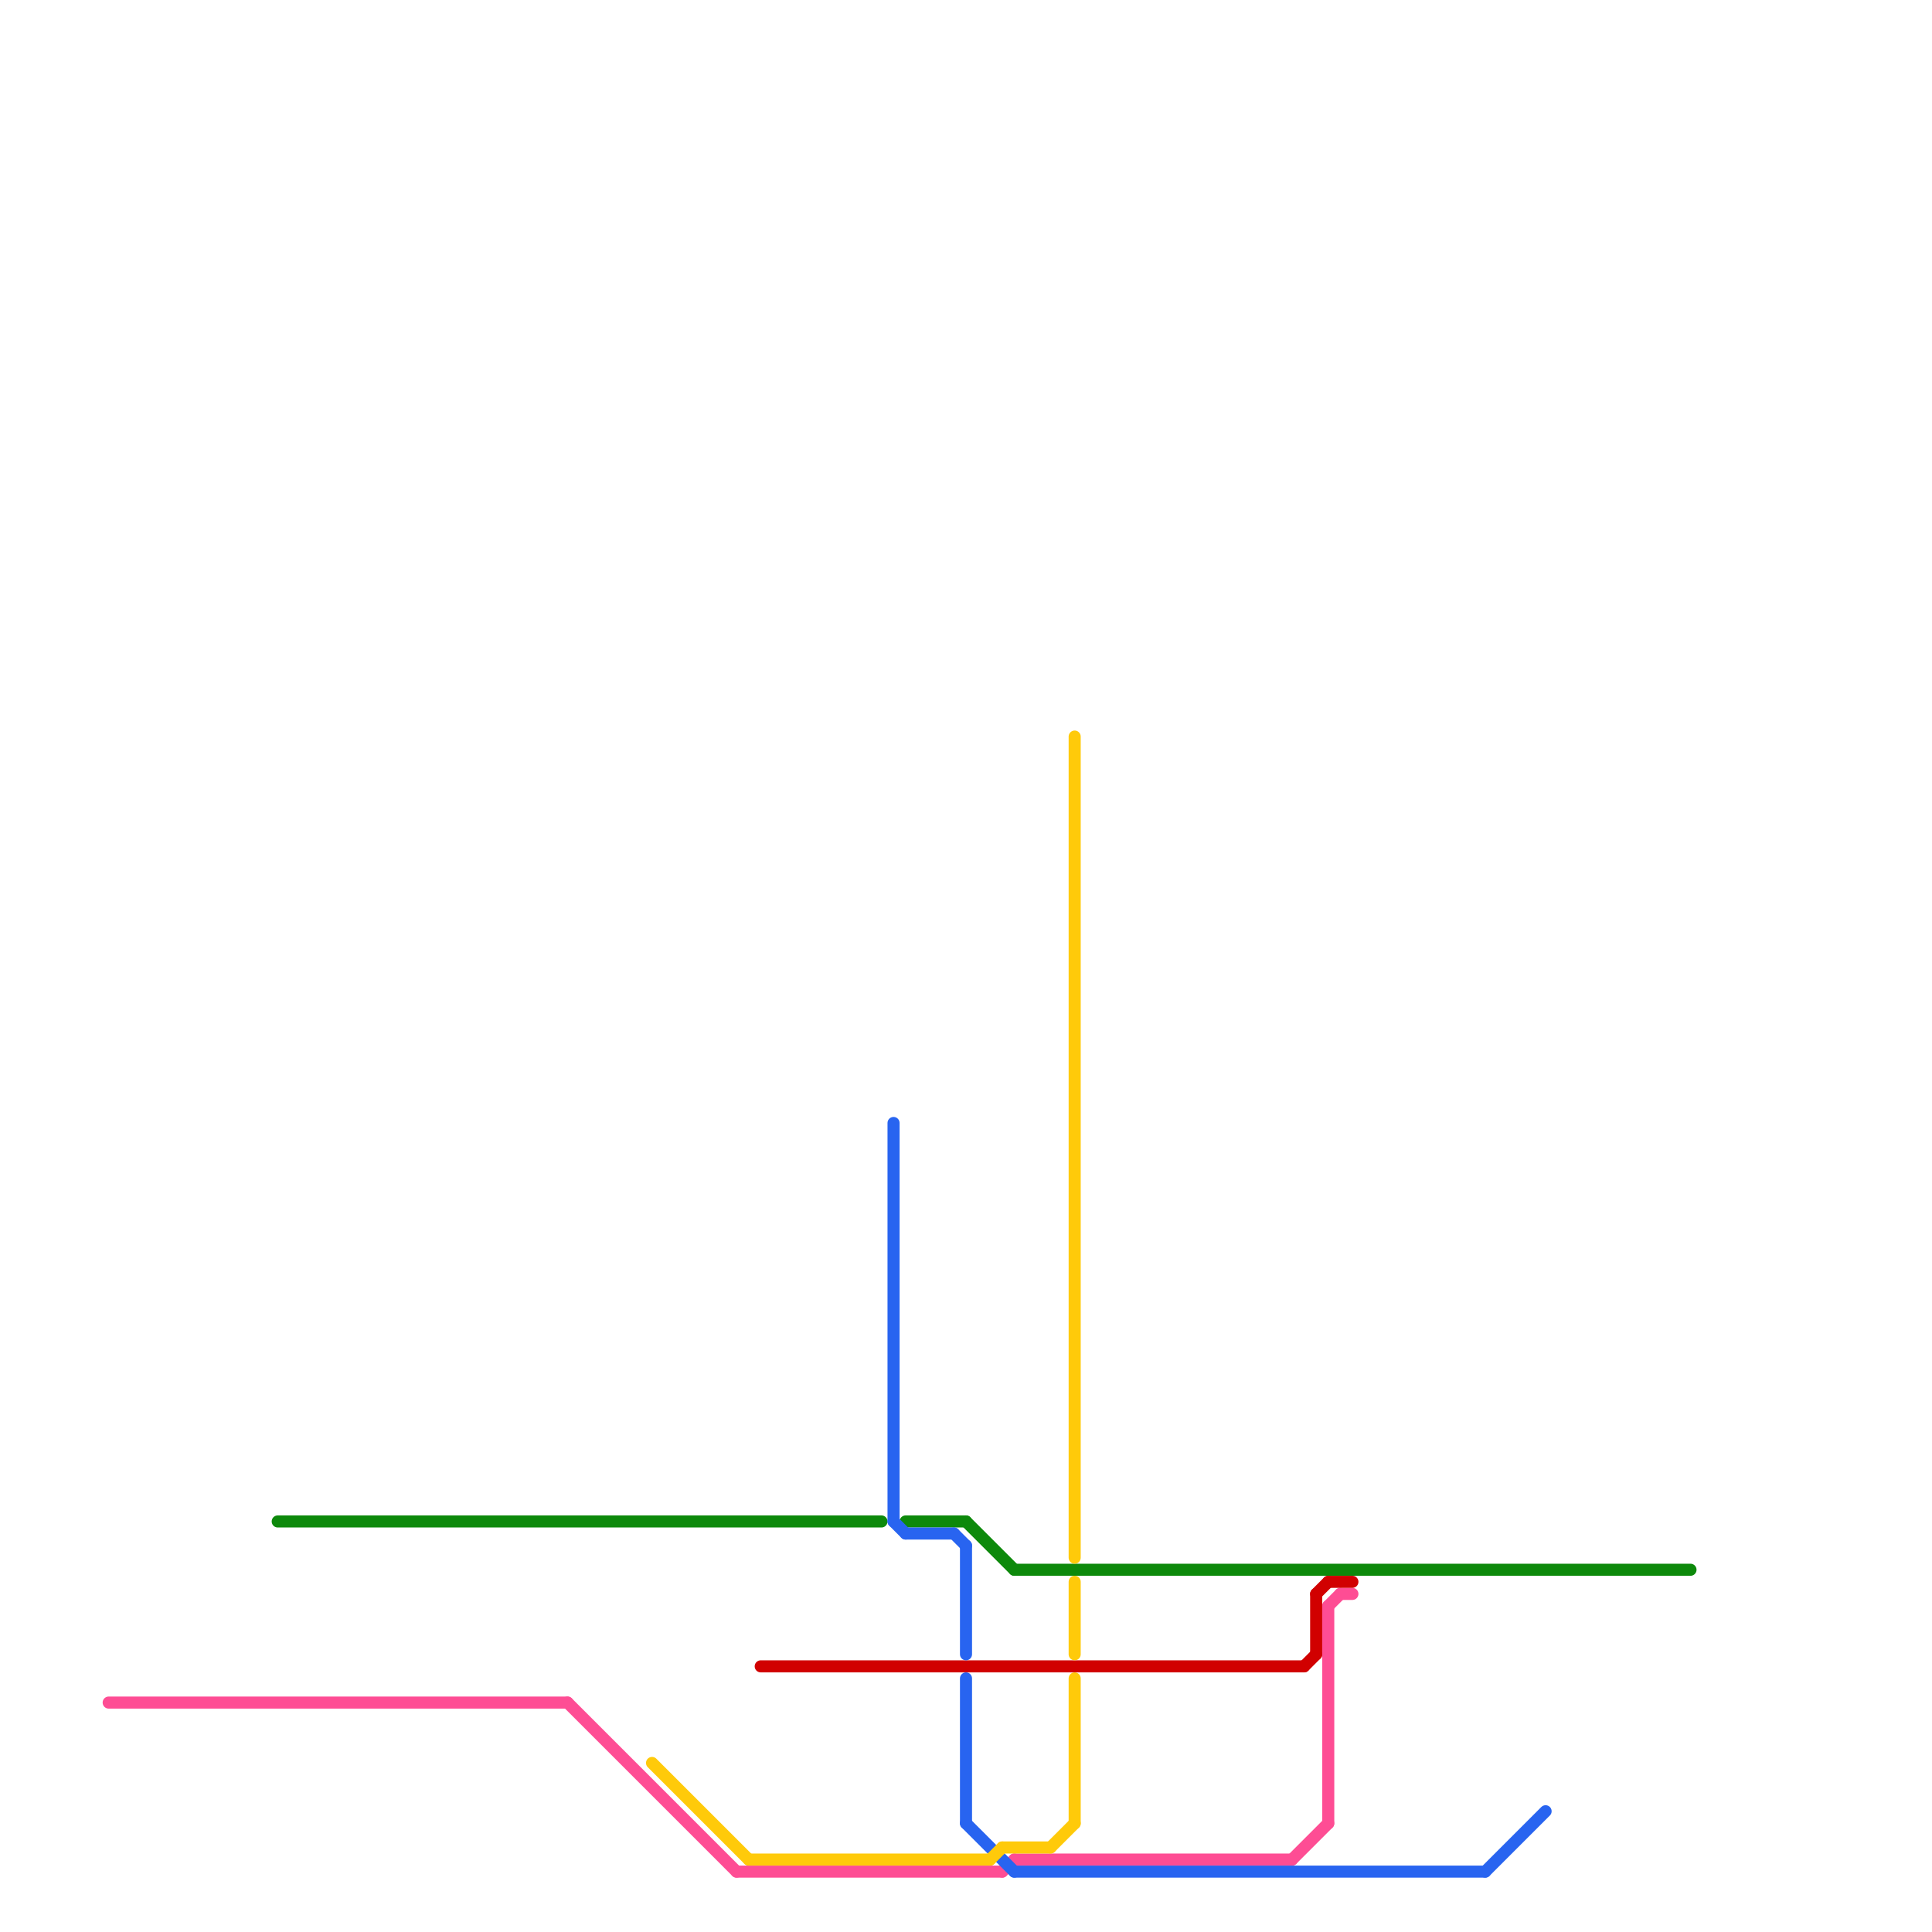 
<svg version="1.1" xmlns="http://www.w3.org/2000/svg" viewBox="0 0 160 160">
<style>text { font: 1px Helvetica; font-weight: 600; white-space: pre; dominant-baseline: central; } line { stroke-width: 1; fill: none; stroke-linecap: round; stroke-linejoin: round; } .c0 { stroke: #fe4d94 } .c1 { stroke: #0d890b } .c2 { stroke: #d10000 } .c3 { stroke: #2864f0 } .c4 { stroke: #ffca0a }</style><defs><g id="wm-xf"><circle r="1.2" fill="#000"/><circle r="0.9" fill="#fff"/><circle r="0.6" fill="#000"/><circle r="0.3" fill="#fff"/></g><g id="wm"><circle r="0.6" fill="#000"/><circle r="0.3" fill="#fff"/></g></defs><line class="c0" x1="107" y1="154" x2="110" y2="151"/><line class="c0" x1="83" y1="155" x2="84" y2="154"/><line class="c0" x1="61" y1="155" x2="83" y2="155"/><line class="c0" x1="84" y1="154" x2="107" y2="154"/><line class="c0" x1="47" y1="141" x2="61" y2="155"/><line class="c0" x1="111" y1="132" x2="112" y2="132"/><line class="c0" x1="9" y1="141" x2="47" y2="141"/><line class="c0" x1="110" y1="133" x2="111" y2="132"/><line class="c0" x1="110" y1="133" x2="110" y2="151"/><line class="c1" x1="75" y1="126" x2="80" y2="126"/><line class="c1" x1="23" y1="126" x2="73" y2="126"/><line class="c1" x1="84" y1="130" x2="140" y2="130"/><line class="c1" x1="80" y1="126" x2="84" y2="130"/><line class="c2" x1="108" y1="138" x2="109" y2="137"/><line class="c2" x1="109" y1="132" x2="110" y2="131"/><line class="c2" x1="63" y1="138" x2="108" y2="138"/><line class="c2" x1="109" y1="132" x2="109" y2="137"/><line class="c2" x1="110" y1="131" x2="112" y2="131"/><line class="c3" x1="80" y1="151" x2="84" y2="155"/><line class="c3" x1="74" y1="93" x2="74" y2="126"/><line class="c3" x1="79" y1="127" x2="80" y2="128"/><line class="c3" x1="123" y1="155" x2="128" y2="150"/><line class="c3" x1="74" y1="126" x2="75" y2="127"/><line class="c3" x1="84" y1="155" x2="123" y2="155"/><line class="c3" x1="75" y1="127" x2="79" y2="127"/><line class="c3" x1="80" y1="128" x2="80" y2="137"/><line class="c3" x1="80" y1="139" x2="80" y2="151"/><line class="c4" x1="83" y1="153" x2="87" y2="153"/><line class="c4" x1="54" y1="146" x2="62" y2="154"/><line class="c4" x1="62" y1="154" x2="82" y2="154"/><line class="c4" x1="82" y1="154" x2="83" y2="153"/><line class="c4" x1="89" y1="131" x2="89" y2="137"/><line class="c4" x1="89" y1="139" x2="89" y2="151"/><line class="c4" x1="87" y1="153" x2="89" y2="151"/><line class="c4" x1="89" y1="61" x2="89" y2="129"/>
</svg>
